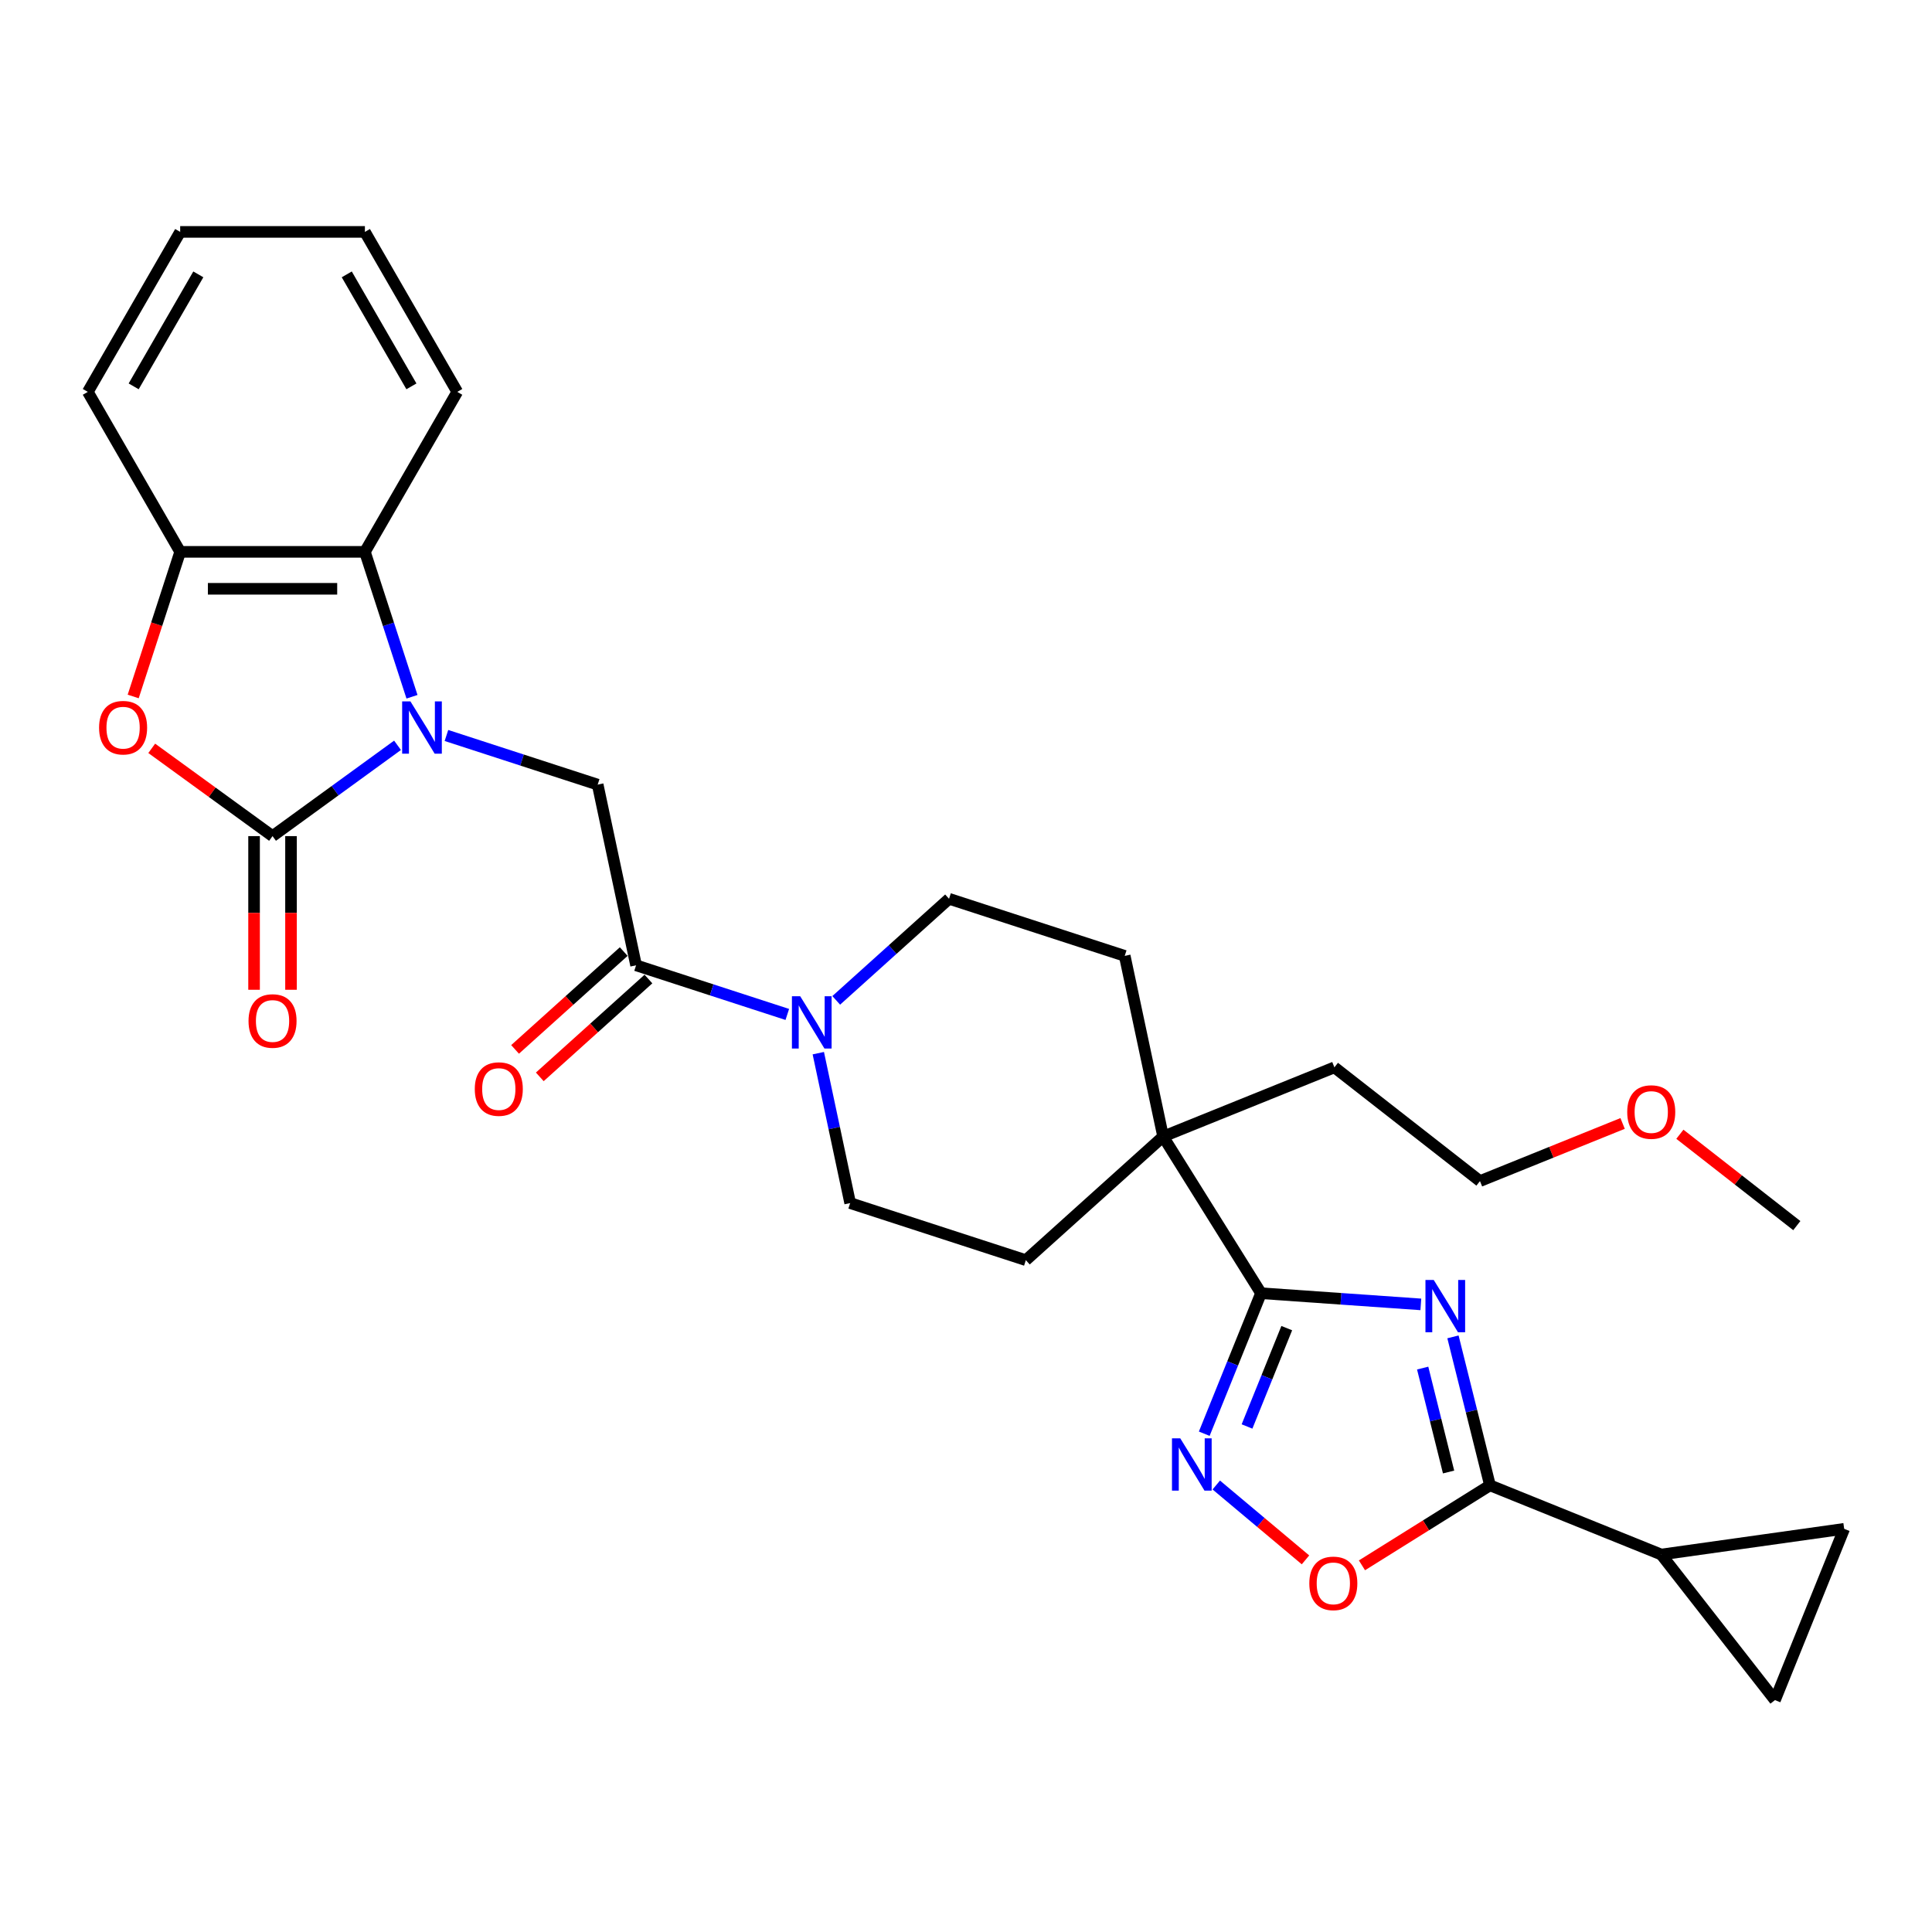 <?xml version='1.0' encoding='iso-8859-1'?>
<svg version='1.1' baseProfile='full'
              xmlns='http://www.w3.org/2000/svg'
                      xmlns:rdkit='http://www.rdkit.org/xml'
                      xmlns:xlink='http://www.w3.org/1999/xlink'
                  xml:space='preserve'
width='1000px' height='1000px' viewBox='0 0 1000 1000'>
<!-- END OF HEADER -->
<rect style='opacity:1.0;fill:#FFFFFF;stroke:none' width='1000' height='1000' x='0' y='0'> </rect>
<path class='bond-0' d='M 205.761,385.769 L 173.414,409.27' style='fill:none;fill-rule:evenodd;stroke:#0000FF;stroke-width:6px;stroke-linecap:butt;stroke-linejoin:miter;stroke-opacity:1' />
<path class='bond-0' d='M 173.414,409.27 L 141.068,432.772' style='fill:none;fill-rule:evenodd;stroke:#000000;stroke-width:6px;stroke-linecap:butt;stroke-linejoin:miter;stroke-opacity:1' />
<path class='bond-7' d='M 231.08,380.685 L 270.217,393.401' style='fill:none;fill-rule:evenodd;stroke:#0000FF;stroke-width:6px;stroke-linecap:butt;stroke-linejoin:miter;stroke-opacity:1' />
<path class='bond-7' d='M 270.217,393.401 L 309.354,406.118' style='fill:none;fill-rule:evenodd;stroke:#000000;stroke-width:6px;stroke-linecap:butt;stroke-linejoin:miter;stroke-opacity:1' />
<path class='bond-8' d='M 213.245,360.643 L 201.059,323.14' style='fill:none;fill-rule:evenodd;stroke:#0000FF;stroke-width:6px;stroke-linecap:butt;stroke-linejoin:miter;stroke-opacity:1' />
<path class='bond-8' d='M 201.059,323.14 L 188.874,285.638' style='fill:none;fill-rule:evenodd;stroke:#000000;stroke-width:6px;stroke-linecap:butt;stroke-linejoin:miter;stroke-opacity:1' />
<path class='bond-5' d='M 141.068,432.772 L 109.801,410.055' style='fill:none;fill-rule:evenodd;stroke:#000000;stroke-width:6px;stroke-linecap:butt;stroke-linejoin:miter;stroke-opacity:1' />
<path class='bond-5' d='M 109.801,410.055 L 78.535,387.339' style='fill:none;fill-rule:evenodd;stroke:#FF0000;stroke-width:6px;stroke-linecap:butt;stroke-linejoin:miter;stroke-opacity:1' />
<path class='bond-16' d='M 131.506,432.772 L 131.506,472.537' style='fill:none;fill-rule:evenodd;stroke:#000000;stroke-width:6px;stroke-linecap:butt;stroke-linejoin:miter;stroke-opacity:1' />
<path class='bond-16' d='M 131.506,472.537 L 131.506,512.303' style='fill:none;fill-rule:evenodd;stroke:#FF0000;stroke-width:6px;stroke-linecap:butt;stroke-linejoin:miter;stroke-opacity:1' />
<path class='bond-16' d='M 150.629,432.772 L 150.629,472.537' style='fill:none;fill-rule:evenodd;stroke:#000000;stroke-width:6px;stroke-linecap:butt;stroke-linejoin:miter;stroke-opacity:1' />
<path class='bond-16' d='M 150.629,472.537 L 150.629,512.303' style='fill:none;fill-rule:evenodd;stroke:#FF0000;stroke-width:6px;stroke-linecap:butt;stroke-linejoin:miter;stroke-opacity:1' />
<path class='bond-1' d='M 735.422,675.149 L 694.061,672.257' style='fill:none;fill-rule:evenodd;stroke:#0000FF;stroke-width:6px;stroke-linecap:butt;stroke-linejoin:miter;stroke-opacity:1' />
<path class='bond-1' d='M 694.061,672.257 L 652.701,669.364' style='fill:none;fill-rule:evenodd;stroke:#000000;stroke-width:6px;stroke-linecap:butt;stroke-linejoin:miter;stroke-opacity:1' />
<path class='bond-3' d='M 752.053,691.963 L 761.632,730.385' style='fill:none;fill-rule:evenodd;stroke:#0000FF;stroke-width:6px;stroke-linecap:butt;stroke-linejoin:miter;stroke-opacity:1' />
<path class='bond-3' d='M 761.632,730.385 L 771.212,768.807' style='fill:none;fill-rule:evenodd;stroke:#000000;stroke-width:6px;stroke-linecap:butt;stroke-linejoin:miter;stroke-opacity:1' />
<path class='bond-3' d='M 736.372,708.116 L 743.078,735.011' style='fill:none;fill-rule:evenodd;stroke:#0000FF;stroke-width:6px;stroke-linecap:butt;stroke-linejoin:miter;stroke-opacity:1' />
<path class='bond-3' d='M 743.078,735.011 L 749.783,761.907' style='fill:none;fill-rule:evenodd;stroke:#000000;stroke-width:6px;stroke-linecap:butt;stroke-linejoin:miter;stroke-opacity:1' />
<path class='bond-2' d='M 652.701,669.364 L 602.033,588.28' style='fill:none;fill-rule:evenodd;stroke:#000000;stroke-width:6px;stroke-linecap:butt;stroke-linejoin:miter;stroke-opacity:1' />
<path class='bond-4' d='M 652.701,669.364 L 638.01,705.725' style='fill:none;fill-rule:evenodd;stroke:#000000;stroke-width:6px;stroke-linecap:butt;stroke-linejoin:miter;stroke-opacity:1' />
<path class='bond-4' d='M 638.01,705.725 L 623.319,742.086' style='fill:none;fill-rule:evenodd;stroke:#0000FF;stroke-width:6px;stroke-linecap:butt;stroke-linejoin:miter;stroke-opacity:1' />
<path class='bond-4' d='M 666.024,687.436 L 655.74,712.889' style='fill:none;fill-rule:evenodd;stroke:#000000;stroke-width:6px;stroke-linecap:butt;stroke-linejoin:miter;stroke-opacity:1' />
<path class='bond-4' d='M 655.74,712.889 L 645.457,738.341' style='fill:none;fill-rule:evenodd;stroke:#0000FF;stroke-width:6px;stroke-linecap:butt;stroke-linejoin:miter;stroke-opacity:1' />
<path class='bond-11' d='M 771.212,768.807 L 859.863,804.624' style='fill:none;fill-rule:evenodd;stroke:#000000;stroke-width:6px;stroke-linecap:butt;stroke-linejoin:miter;stroke-opacity:1' />
<path class='bond-33' d='M 771.212,768.807 L 738.08,789.51' style='fill:none;fill-rule:evenodd;stroke:#000000;stroke-width:6px;stroke-linecap:butt;stroke-linejoin:miter;stroke-opacity:1' />
<path class='bond-33' d='M 738.08,789.51 L 704.947,810.214' style='fill:none;fill-rule:evenodd;stroke:#FF0000;stroke-width:6px;stroke-linecap:butt;stroke-linejoin:miter;stroke-opacity:1' />
<path class='bond-9' d='M 629.543,768.638 L 652.631,788.012' style='fill:none;fill-rule:evenodd;stroke:#0000FF;stroke-width:6px;stroke-linecap:butt;stroke-linejoin:miter;stroke-opacity:1' />
<path class='bond-9' d='M 652.631,788.012 L 675.72,807.385' style='fill:none;fill-rule:evenodd;stroke:#FF0000;stroke-width:6px;stroke-linecap:butt;stroke-linejoin:miter;stroke-opacity:1' />
<path class='bond-30' d='M 68.94,360.49 L 81.101,323.064' style='fill:none;fill-rule:evenodd;stroke:#FF0000;stroke-width:6px;stroke-linecap:butt;stroke-linejoin:miter;stroke-opacity:1' />
<path class='bond-30' d='M 81.101,323.064 L 93.261,285.638' style='fill:none;fill-rule:evenodd;stroke:#000000;stroke-width:6px;stroke-linecap:butt;stroke-linejoin:miter;stroke-opacity:1' />
<path class='bond-6' d='M 329.233,499.642 L 309.354,406.118' style='fill:none;fill-rule:evenodd;stroke:#000000;stroke-width:6px;stroke-linecap:butt;stroke-linejoin:miter;stroke-opacity:1' />
<path class='bond-10' d='M 329.233,499.642 L 368.37,512.358' style='fill:none;fill-rule:evenodd;stroke:#000000;stroke-width:6px;stroke-linecap:butt;stroke-linejoin:miter;stroke-opacity:1' />
<path class='bond-10' d='M 368.37,512.358 L 407.507,525.074' style='fill:none;fill-rule:evenodd;stroke:#0000FF;stroke-width:6px;stroke-linecap:butt;stroke-linejoin:miter;stroke-opacity:1' />
<path class='bond-19' d='M 322.835,492.536 L 294.718,517.853' style='fill:none;fill-rule:evenodd;stroke:#000000;stroke-width:6px;stroke-linecap:butt;stroke-linejoin:miter;stroke-opacity:1' />
<path class='bond-19' d='M 294.718,517.853 L 266.601,543.17' style='fill:none;fill-rule:evenodd;stroke:#FF0000;stroke-width:6px;stroke-linecap:butt;stroke-linejoin:miter;stroke-opacity:1' />
<path class='bond-19' d='M 335.631,506.747 L 307.514,532.064' style='fill:none;fill-rule:evenodd;stroke:#000000;stroke-width:6px;stroke-linecap:butt;stroke-linejoin:miter;stroke-opacity:1' />
<path class='bond-19' d='M 307.514,532.064 L 279.396,557.381' style='fill:none;fill-rule:evenodd;stroke:#FF0000;stroke-width:6px;stroke-linecap:butt;stroke-linejoin:miter;stroke-opacity:1' />
<path class='bond-12' d='M 188.874,285.638 L 93.261,285.638' style='fill:none;fill-rule:evenodd;stroke:#000000;stroke-width:6px;stroke-linecap:butt;stroke-linejoin:miter;stroke-opacity:1' />
<path class='bond-12' d='M 174.532,304.761 L 107.603,304.761' style='fill:none;fill-rule:evenodd;stroke:#000000;stroke-width:6px;stroke-linecap:butt;stroke-linejoin:miter;stroke-opacity:1' />
<path class='bond-22' d='M 188.874,285.638 L 236.681,202.835' style='fill:none;fill-rule:evenodd;stroke:#000000;stroke-width:6px;stroke-linecap:butt;stroke-linejoin:miter;stroke-opacity:1' />
<path class='bond-17' d='M 423.552,545.117 L 431.799,583.914' style='fill:none;fill-rule:evenodd;stroke:#0000FF;stroke-width:6px;stroke-linecap:butt;stroke-linejoin:miter;stroke-opacity:1' />
<path class='bond-17' d='M 431.799,583.914 L 440.046,622.711' style='fill:none;fill-rule:evenodd;stroke:#000000;stroke-width:6px;stroke-linecap:butt;stroke-linejoin:miter;stroke-opacity:1' />
<path class='bond-18' d='M 432.826,517.789 L 462.023,491.5' style='fill:none;fill-rule:evenodd;stroke:#0000FF;stroke-width:6px;stroke-linecap:butt;stroke-linejoin:miter;stroke-opacity:1' />
<path class='bond-18' d='M 462.023,491.5 L 491.221,465.21' style='fill:none;fill-rule:evenodd;stroke:#000000;stroke-width:6px;stroke-linecap:butt;stroke-linejoin:miter;stroke-opacity:1' />
<path class='bond-14' d='M 859.863,804.624 L 954.545,791.318' style='fill:none;fill-rule:evenodd;stroke:#000000;stroke-width:6px;stroke-linecap:butt;stroke-linejoin:miter;stroke-opacity:1' />
<path class='bond-15' d='M 859.863,804.624 L 918.728,879.969' style='fill:none;fill-rule:evenodd;stroke:#000000;stroke-width:6px;stroke-linecap:butt;stroke-linejoin:miter;stroke-opacity:1' />
<path class='bond-23' d='M 93.261,285.638 L 45.455,202.835' style='fill:none;fill-rule:evenodd;stroke:#000000;stroke-width:6px;stroke-linecap:butt;stroke-linejoin:miter;stroke-opacity:1' />
<path class='bond-13' d='M 602.033,588.28 L 582.154,494.756' style='fill:none;fill-rule:evenodd;stroke:#000000;stroke-width:6px;stroke-linecap:butt;stroke-linejoin:miter;stroke-opacity:1' />
<path class='bond-24' d='M 602.033,588.28 L 690.684,552.463' style='fill:none;fill-rule:evenodd;stroke:#000000;stroke-width:6px;stroke-linecap:butt;stroke-linejoin:miter;stroke-opacity:1' />
<path class='bond-32' d='M 602.033,588.28 L 530.979,652.258' style='fill:none;fill-rule:evenodd;stroke:#000000;stroke-width:6px;stroke-linecap:butt;stroke-linejoin:miter;stroke-opacity:1' />
<path class='bond-34' d='M 954.545,791.318 L 918.728,879.969' style='fill:none;fill-rule:evenodd;stroke:#000000;stroke-width:6px;stroke-linecap:butt;stroke-linejoin:miter;stroke-opacity:1' />
<path class='bond-21' d='M 440.046,622.711 L 530.979,652.258' style='fill:none;fill-rule:evenodd;stroke:#000000;stroke-width:6px;stroke-linecap:butt;stroke-linejoin:miter;stroke-opacity:1' />
<path class='bond-20' d='M 491.221,465.21 L 582.154,494.756' style='fill:none;fill-rule:evenodd;stroke:#000000;stroke-width:6px;stroke-linecap:butt;stroke-linejoin:miter;stroke-opacity:1' />
<path class='bond-28' d='M 236.681,202.835 L 188.874,120.031' style='fill:none;fill-rule:evenodd;stroke:#000000;stroke-width:6px;stroke-linecap:butt;stroke-linejoin:miter;stroke-opacity:1' />
<path class='bond-28' d='M 212.949,199.976 L 179.485,142.013' style='fill:none;fill-rule:evenodd;stroke:#000000;stroke-width:6px;stroke-linecap:butt;stroke-linejoin:miter;stroke-opacity:1' />
<path class='bond-31' d='M 45.455,202.835 L 93.261,120.031' style='fill:none;fill-rule:evenodd;stroke:#000000;stroke-width:6px;stroke-linecap:butt;stroke-linejoin:miter;stroke-opacity:1' />
<path class='bond-31' d='M 69.186,199.976 L 102.651,142.013' style='fill:none;fill-rule:evenodd;stroke:#000000;stroke-width:6px;stroke-linecap:butt;stroke-linejoin:miter;stroke-opacity:1' />
<path class='bond-26' d='M 690.684,552.463 L 766.029,611.328' style='fill:none;fill-rule:evenodd;stroke:#000000;stroke-width:6px;stroke-linecap:butt;stroke-linejoin:miter;stroke-opacity:1' />
<path class='bond-25' d='M 839.86,581.498 L 802.944,596.413' style='fill:none;fill-rule:evenodd;stroke:#FF0000;stroke-width:6px;stroke-linecap:butt;stroke-linejoin:miter;stroke-opacity:1' />
<path class='bond-25' d='M 802.944,596.413 L 766.029,611.328' style='fill:none;fill-rule:evenodd;stroke:#000000;stroke-width:6px;stroke-linecap:butt;stroke-linejoin:miter;stroke-opacity:1' />
<path class='bond-27' d='M 869.5,587.089 L 899.762,610.733' style='fill:none;fill-rule:evenodd;stroke:#FF0000;stroke-width:6px;stroke-linecap:butt;stroke-linejoin:miter;stroke-opacity:1' />
<path class='bond-27' d='M 899.762,610.733 L 930.024,634.376' style='fill:none;fill-rule:evenodd;stroke:#000000;stroke-width:6px;stroke-linecap:butt;stroke-linejoin:miter;stroke-opacity:1' />
<path class='bond-29' d='M 188.874,120.031 L 93.261,120.031' style='fill:none;fill-rule:evenodd;stroke:#000000;stroke-width:6px;stroke-linecap:butt;stroke-linejoin:miter;stroke-opacity:1' />
<path  class='atom-0' d='M 212.435 363.033
L 221.308 377.375
Q 222.188 378.79, 223.603 381.352
Q 225.018 383.915, 225.094 384.068
L 225.094 363.033
L 228.689 363.033
L 228.689 390.111
L 224.979 390.111
L 215.456 374.43
Q 214.347 372.594, 213.162 370.491
Q 212.014 368.387, 211.67 367.737
L 211.67 390.111
L 208.151 390.111
L 208.151 363.033
L 212.435 363.033
' fill='#0000FF'/>
<path  class='atom-2' d='M 742.096 662.495
L 750.968 676.837
Q 751.848 678.252, 753.263 680.815
Q 754.678 683.377, 754.755 683.53
L 754.755 662.495
L 758.35 662.495
L 758.35 689.573
L 754.64 689.573
L 745.117 673.892
Q 744.008 672.057, 742.822 669.953
Q 741.675 667.85, 741.331 667.199
L 741.331 689.573
L 737.812 689.573
L 737.812 662.495
L 742.096 662.495
' fill='#0000FF'/>
<path  class='atom-5' d='M 610.898 744.477
L 619.771 758.819
Q 620.651 760.234, 622.066 762.796
Q 623.481 765.358, 623.557 765.511
L 623.557 744.477
L 627.152 744.477
L 627.152 771.554
L 623.442 771.554
L 613.919 755.874
Q 612.81 754.038, 611.625 751.934
Q 610.477 749.831, 610.133 749.181
L 610.133 771.554
L 606.615 771.554
L 606.615 744.477
L 610.898 744.477
' fill='#0000FF'/>
<path  class='atom-6' d='M 51.285 376.648
Q 51.285 370.147, 54.498 366.513
Q 57.711 362.88, 63.715 362.88
Q 69.719 362.88, 72.932 366.513
Q 76.145 370.147, 76.145 376.648
Q 76.145 383.226, 72.894 386.974
Q 69.643 390.684, 63.715 390.684
Q 57.749 390.684, 54.498 386.974
Q 51.285 383.265, 51.285 376.648
M 63.715 387.625
Q 67.846 387.625, 70.064 384.871
Q 72.32 382.079, 72.32 376.648
Q 72.32 371.332, 70.064 368.655
Q 67.846 365.94, 63.715 365.94
Q 59.584 365.94, 57.328 368.617
Q 55.11 371.294, 55.11 376.648
Q 55.11 382.117, 57.328 384.871
Q 59.584 387.625, 63.715 387.625
' fill='#FF0000'/>
<path  class='atom-10' d='M 677.698 819.551
Q 677.698 813.049, 680.91 809.416
Q 684.123 805.783, 690.127 805.783
Q 696.132 805.783, 699.344 809.416
Q 702.557 813.049, 702.557 819.551
Q 702.557 826.129, 699.306 829.877
Q 696.055 833.587, 690.127 833.587
Q 684.161 833.587, 680.91 829.877
Q 677.698 826.167, 677.698 819.551
M 690.127 830.527
Q 694.258 830.527, 696.476 827.774
Q 698.732 824.982, 698.732 819.551
Q 698.732 814.235, 696.476 811.558
Q 694.258 808.842, 690.127 808.842
Q 685.997 808.842, 683.74 811.519
Q 681.522 814.196, 681.522 819.551
Q 681.522 825.02, 683.74 827.774
Q 685.997 830.527, 690.127 830.527
' fill='#FF0000'/>
<path  class='atom-11' d='M 414.181 515.649
L 423.054 529.991
Q 423.934 531.406, 425.349 533.968
Q 426.764 536.531, 426.84 536.684
L 426.84 515.649
L 430.435 515.649
L 430.435 542.727
L 426.726 542.727
L 417.202 527.046
Q 416.093 525.21, 414.908 523.107
Q 413.76 521.003, 413.416 520.353
L 413.416 542.727
L 409.898 542.727
L 409.898 515.649
L 414.181 515.649
' fill='#0000FF'/>
<path  class='atom-17' d='M 128.638 528.461
Q 128.638 521.96, 131.851 518.326
Q 135.063 514.693, 141.068 514.693
Q 147.072 514.693, 150.285 518.326
Q 153.497 521.96, 153.497 528.461
Q 153.497 535.04, 150.247 538.788
Q 146.996 542.497, 141.068 542.497
Q 135.101 542.497, 131.851 538.788
Q 128.638 535.078, 128.638 528.461
M 141.068 539.438
Q 145.198 539.438, 147.416 536.684
Q 149.673 533.892, 149.673 528.461
Q 149.673 523.145, 147.416 520.468
Q 145.198 517.753, 141.068 517.753
Q 136.937 517.753, 134.681 520.43
Q 132.463 523.107, 132.463 528.461
Q 132.463 533.93, 134.681 536.684
Q 136.937 539.438, 141.068 539.438
' fill='#FF0000'/>
<path  class='atom-20' d='M 245.749 563.696
Q 245.749 557.194, 248.961 553.561
Q 252.174 549.927, 258.179 549.927
Q 264.183 549.927, 267.396 553.561
Q 270.608 557.194, 270.608 563.696
Q 270.608 570.274, 267.357 574.022
Q 264.107 577.732, 258.179 577.732
Q 252.212 577.732, 248.961 574.022
Q 245.749 570.312, 245.749 563.696
M 258.179 574.672
Q 262.309 574.672, 264.527 571.919
Q 266.784 569.127, 266.784 563.696
Q 266.784 558.38, 264.527 555.703
Q 262.309 552.987, 258.179 552.987
Q 254.048 552.987, 251.792 555.664
Q 249.573 558.341, 249.573 563.696
Q 249.573 569.165, 251.792 571.919
Q 254.048 574.672, 258.179 574.672
' fill='#FF0000'/>
<path  class='atom-26' d='M 842.25 575.587
Q 842.25 569.085, 845.462 565.452
Q 848.675 561.819, 854.68 561.819
Q 860.684 561.819, 863.897 565.452
Q 867.109 569.085, 867.109 575.587
Q 867.109 582.165, 863.858 585.913
Q 860.608 589.623, 854.68 589.623
Q 848.713 589.623, 845.462 585.913
Q 842.25 582.203, 842.25 575.587
M 854.68 586.563
Q 858.81 586.563, 861.028 583.81
Q 863.285 581.018, 863.285 575.587
Q 863.285 570.271, 861.028 567.594
Q 858.81 564.878, 854.68 564.878
Q 850.549 564.878, 848.293 567.556
Q 846.074 570.233, 846.074 575.587
Q 846.074 581.056, 848.293 583.81
Q 850.549 586.563, 854.68 586.563
' fill='#FF0000'/>
</svg>

